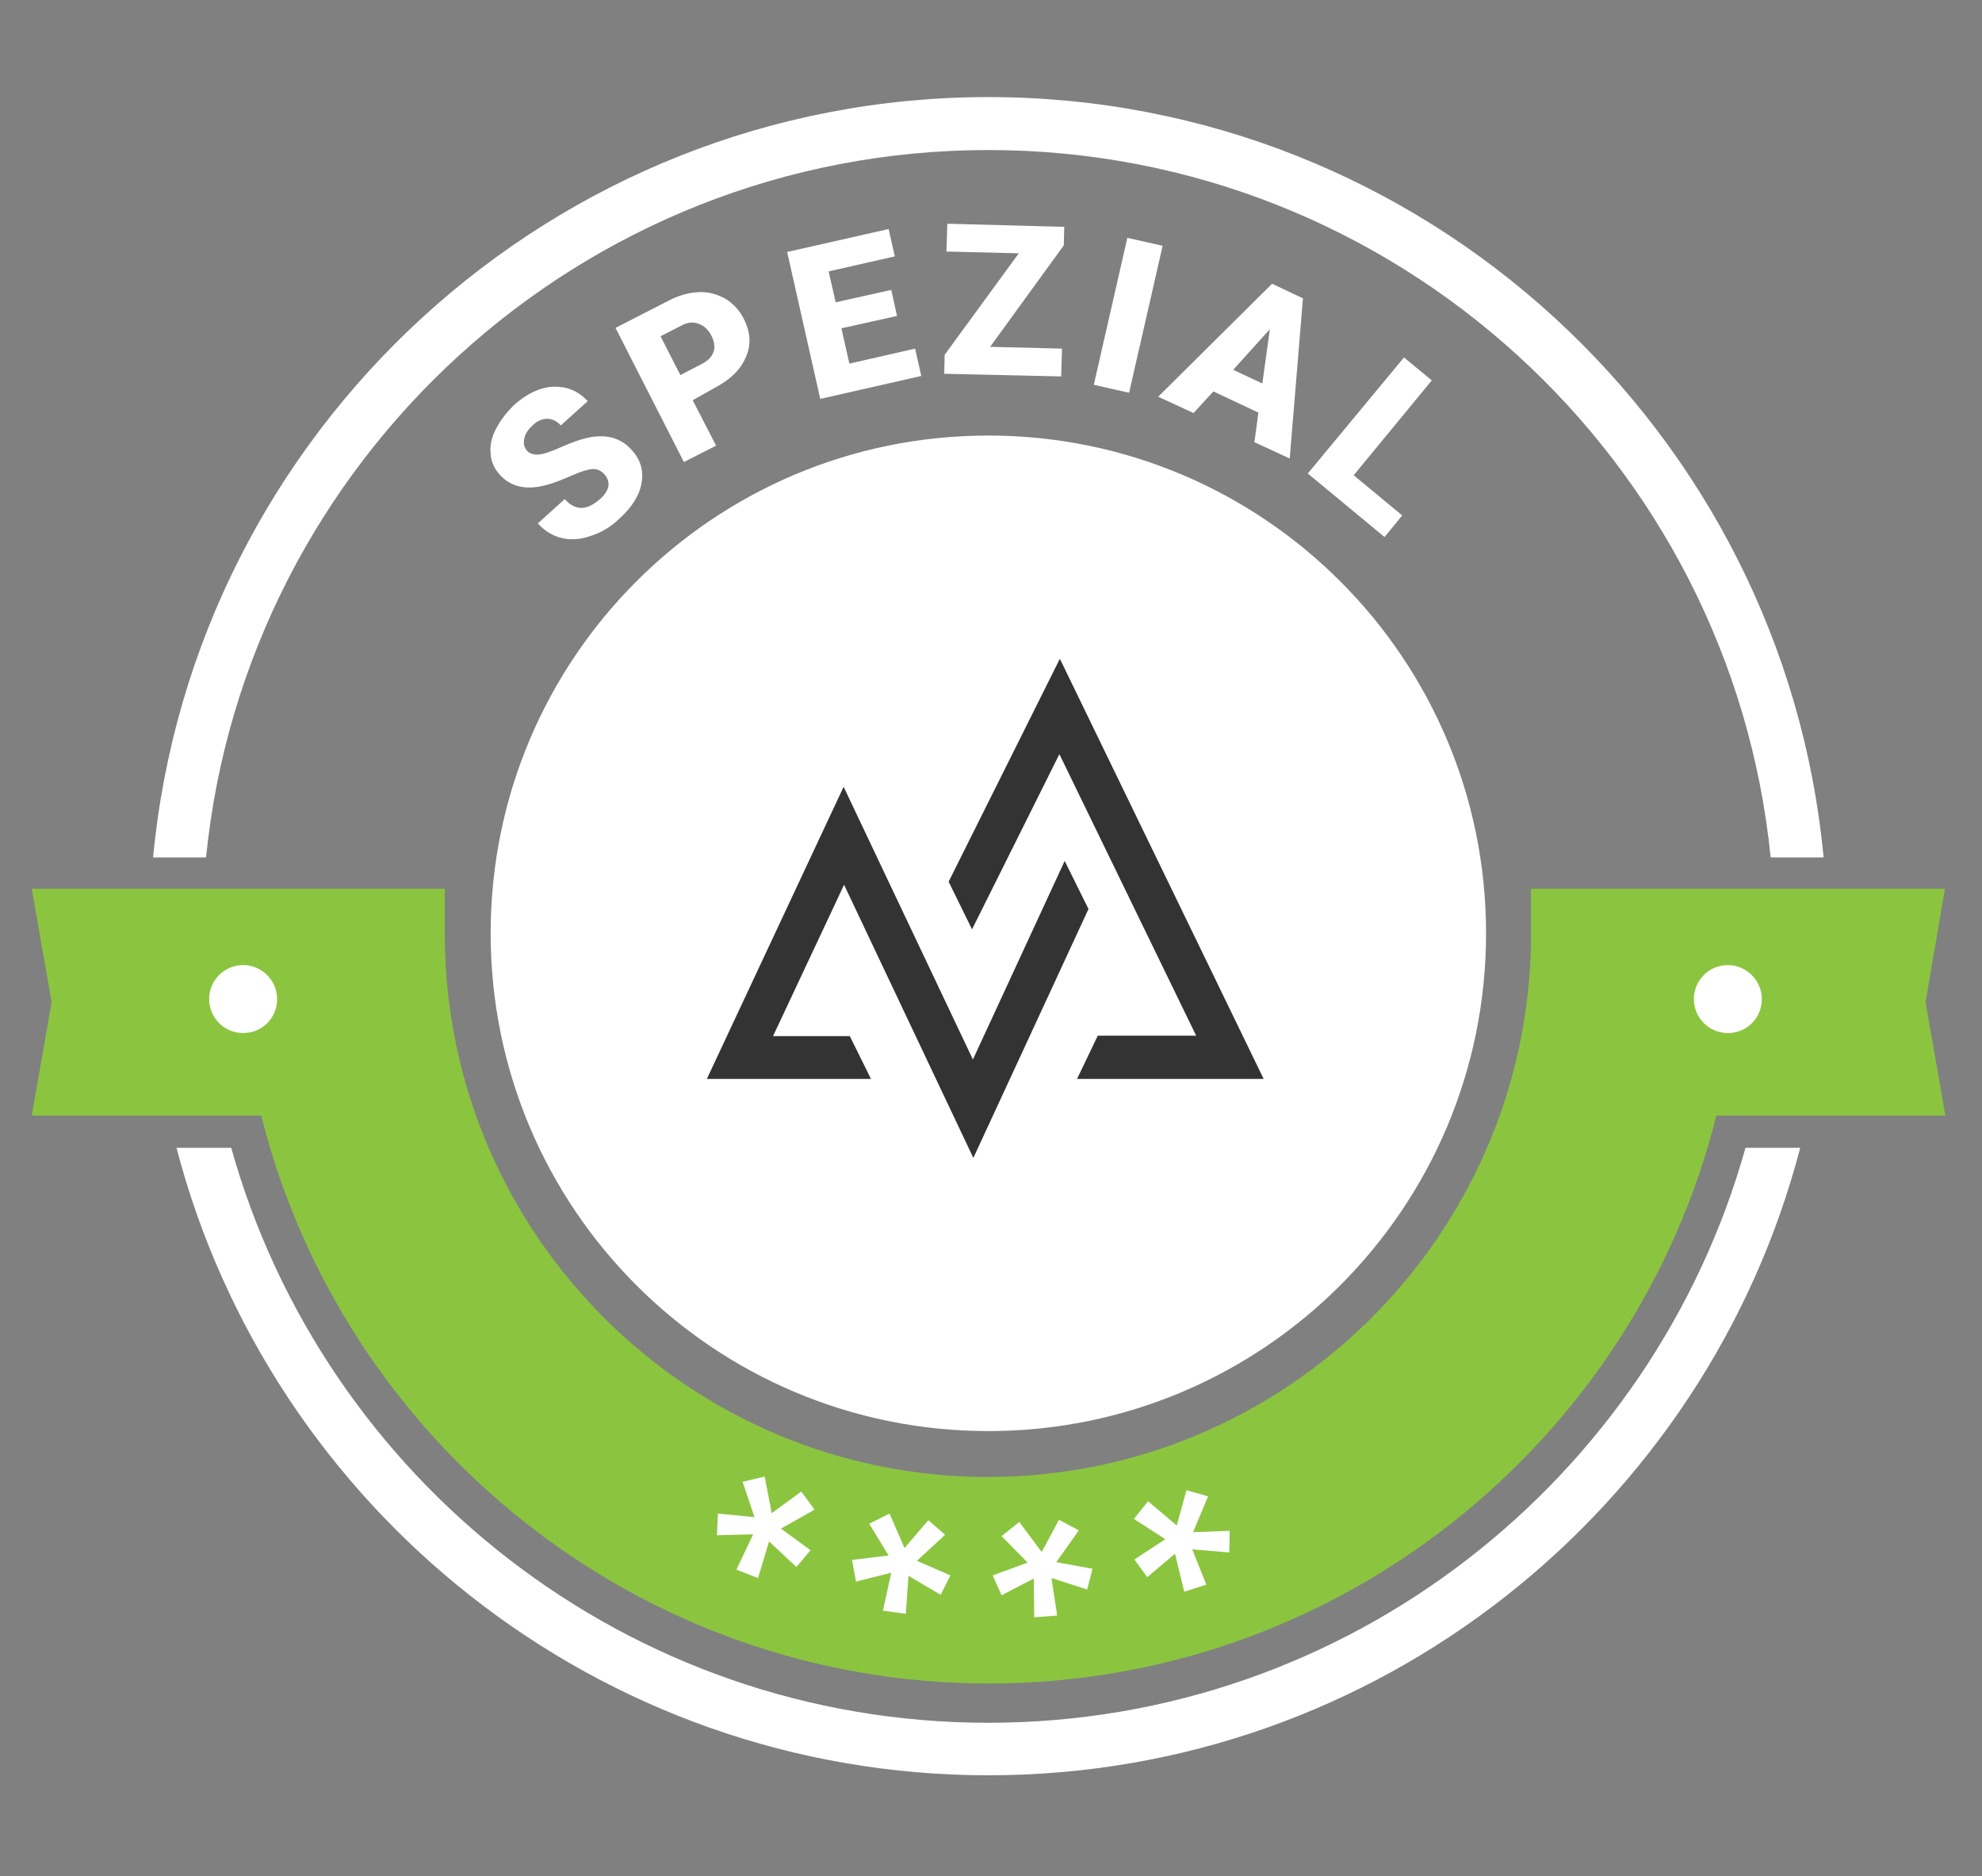 <?xml version="1.0" encoding="utf-8"?>
<!-- Generator: Adobe Illustrator 25.0.0, SVG Export Plug-In . SVG Version: 6.00 Build 0)  -->
<svg version="1.1" id="Ebene_1" xmlns="http://www.w3.org/2000/svg" xmlns:xlink="http://www.w3.org/1999/xlink" x="0px"
	 y="0px"
	 viewBox="0 0 449.2 425.2" enable-background="new 0 0 449.2 425.2" xml:space="preserve">
<rect x="0" y="0" width="449.2" height="425.2" fill="#808080" stroke="none"/>
<g>
	<path fill="#8BC53F" d="M440.9,252.8h-13.1H389c-18.5,73.8-85.4,128.7-164.9,128.7S77.7,326.6,59.2,252.8H26h-5.7H7.2l4.5-25.7
		l-4.5-25.7h13.1h80.5v10.8c0.3,67.6,55.4,122.5,123.1,122.5c67.4,0,122.3-54.5,123.1-121.7v-11.6h75h5.7h13.1l-4.4,25.7
		L440.9,252.8z"/>
    <path fill="#FFFFFF" d="M395.6,260.1H408c-21.3,81.7-95.7,142.2-184,142.2S61.3,341.8,40,260.1h12.4
		c21,75.1,89.9,130.3,171.6,130.3S374.6,335.1,395.6,260.1z M224,34c92.2,0,168.3,70.4,177.3,160.3h12C404.2,97.8,322.8,22,224,22
		S43.8,97.8,34.7,194.3h12C55.7,104.4,131.8,34,224,34z M336.8,211.5c0-62.3-50.5-112.8-112.8-112.8s-112.8,50.5-112.8,112.8
		S161.7,324.3,224,324.3S336.8,273.8,336.8,211.5z M120.7,96.4c1-1,2.2-1.5,3.3-1.5c1.1,0,2.2,0.5,3.1,1.5l6.1-5.5
		c-1.4-1.5-3-2.5-4.9-3c-1.9-0.4-3.9-0.4-5.9,0.3c-2.1,0.7-4,1.9-5.8,3.5c-1.8,1.7-3.2,3.6-4.2,5.5c-1,1.9-1.4,3.8-1.2,5.6
		c0.1,1.8,0.8,3.4,2.1,4.8c2.5,2.8,6.2,3.6,10.9,2.2c1.5-0.4,3.2-1.1,5.3-2c2-0.9,3.6-1.4,4.7-1.5c1-0.1,2,0.3,2.8,1.2
		c0.7,0.8,1,1.6,0.9,2.7c-0.2,0.9-0.8,1.9-1.8,2.8c-1.6,1.4-3,2.1-4.3,2.1s-2.6-0.6-3.8-2l-6.1,5.5c1.5,1.7,3.3,2.8,5.3,3.3
		s4.2,0.4,6.5-0.4c2.4-0.7,4.6-2,6.6-3.9c2.9-2.6,4.6-5.3,5.1-8.1s-0.2-5.3-2.2-7.5c-2.5-2.8-5.8-3.7-10-2.8c-1.8,0.4-3.7,1.1-6,2.1
		c-2.2,1-3.9,1.6-5.1,1.7c-1.1,0.1-2-0.2-2.6-0.8c-0.7-0.8-0.9-1.6-0.7-2.7S119.6,97.4,120.7,96.4z M161.6,88.1l-4.6,2.6l5.3,10.3
		l-7.3,3.7l-15.5-30.4l12.1-6.2c2.3-1.2,4.6-1.8,6.8-1.9c2.2-0.1,4.2,0.5,6,1.5c1.8,1.1,3.2,2.6,4.2,4.6c1.5,3,1.7,5.9,0.4,8.7
		C167.8,83.9,165.3,86.2,161.6,88.1z M161.7,79.8c0.4-1.1,0.2-2.3-0.4-3.6c-0.7-1.4-1.7-2.4-2.9-2.8c-1.2-0.5-2.5-0.4-3.8,0.3
		l-4.9,2.5l4.5,8.8l4.8-2.5C160.4,81.8,161.3,80.9,161.7,79.8z M201.4,51.9l-23,5.2l7.5,33.3l22.9-5.2l-1.4-6.2l-14.9,3.4l-1.8-8
		l12.6-2.8l-1.3-5.9l-12.6,2.8l-1.6-7l15-3.4L201.4,51.9z M214,84.7l26.5,0.6l0.2-6.3l-16.3-0.4l16.7-23l0.1-4.2l-26.5-0.7l-0.2,6.3
		l16.4,0.4l-16.8,23L214,84.7z M247.9,87.2l8,1.8l7.6-33.3l-8-1.8L247.9,87.2z M284.3,100.2l0.9-6.7L275,88.7l-4.5,4.9l-8-3.7
		l25.8-25.6l7,3.3l-3,36.3L284.3,100.2z M286.1,86.9l1.7-12.3l-8.3,9.2L286.1,86.9z M318.2,81l-21.8,26.3l17.4,14.4l4-4.9l-11-9.1
		l17.7-21.5L318.2,81z M278.7,346.9l-8.3,0.3l3.4-8.1l-4.9-1.4l-2.2,8l-6.5-5.5l-3.2,4l7.1,4.6l-7,4.6l2.9,4l6.3-5.3l2.1,8.6l5-1.6
		l-3.2-8l8.4,0.7L278.7,346.9z M247.6,355.5l-8.2-1.5l5.1-7.2l-4.5-2.4l-3.9,7.3l-5.1-6.8l-4,3.2l5.9,6L225,357l2,4.5l7.3-3.8
		l0.1,8.8l5.2-0.4l-1.3-8.5l8.1,2.6L247.6,355.5z M205.3,365.7l0.6-8.6l7.3,4.3l2.2-4.4l-7.6-3.3l6.4-5.9l-3.8-3.3l-5.4,6.3
		l-3.4-7.8l-4.6,2.3l4.4,7.2l-8.3,1l0.9,4.9l8-2l-1.9,8.6L205.3,365.7z M181.6,338l-6.7,4.9l-1.6-8.3l-5,1.2l2.7,8l-8.3-0.8
		l-0.2,4.9l8.2-0.2l-3.8,8l4.9,1.9l2.5-8.3l6.2,5.8l3.2-3.8l-6.7-4.9l7.6-4.3L181.6,338z M47.4,226.4c0,4.2,3.4,7.7,7.7,7.7
		c4.3,0,7.7-3.4,7.7-7.7c0-4.2-3.4-7.7-7.7-7.7C50.8,218.7,47.4,222.2,47.4,226.4z M383.9,226.4c0,4.2,3.4,7.7,7.7,7.7
		c4.3,0,7.7-3.4,7.7-7.7c0-4.2-3.5-7.7-7.7-7.7C387.3,218.7,383.9,222.2,383.9,226.4z"/>
    <path fill="#333333" d="M191.3,200.5l-16.1,34.3h17.4l4.8,9.7h-37.2l31-66.2l29.3,61.8l20.8-45l5.4,10.9l-0.1,0.2l-26,56.2
		L191.3,200.5z M240.7,150.3l-0.5-1L215,199.8l5.3,10.8l19.8-39.7l31,63.8h-22.3l-4.7,9.8h42.3L240.7,150.3z"/>
</g>
</svg>
